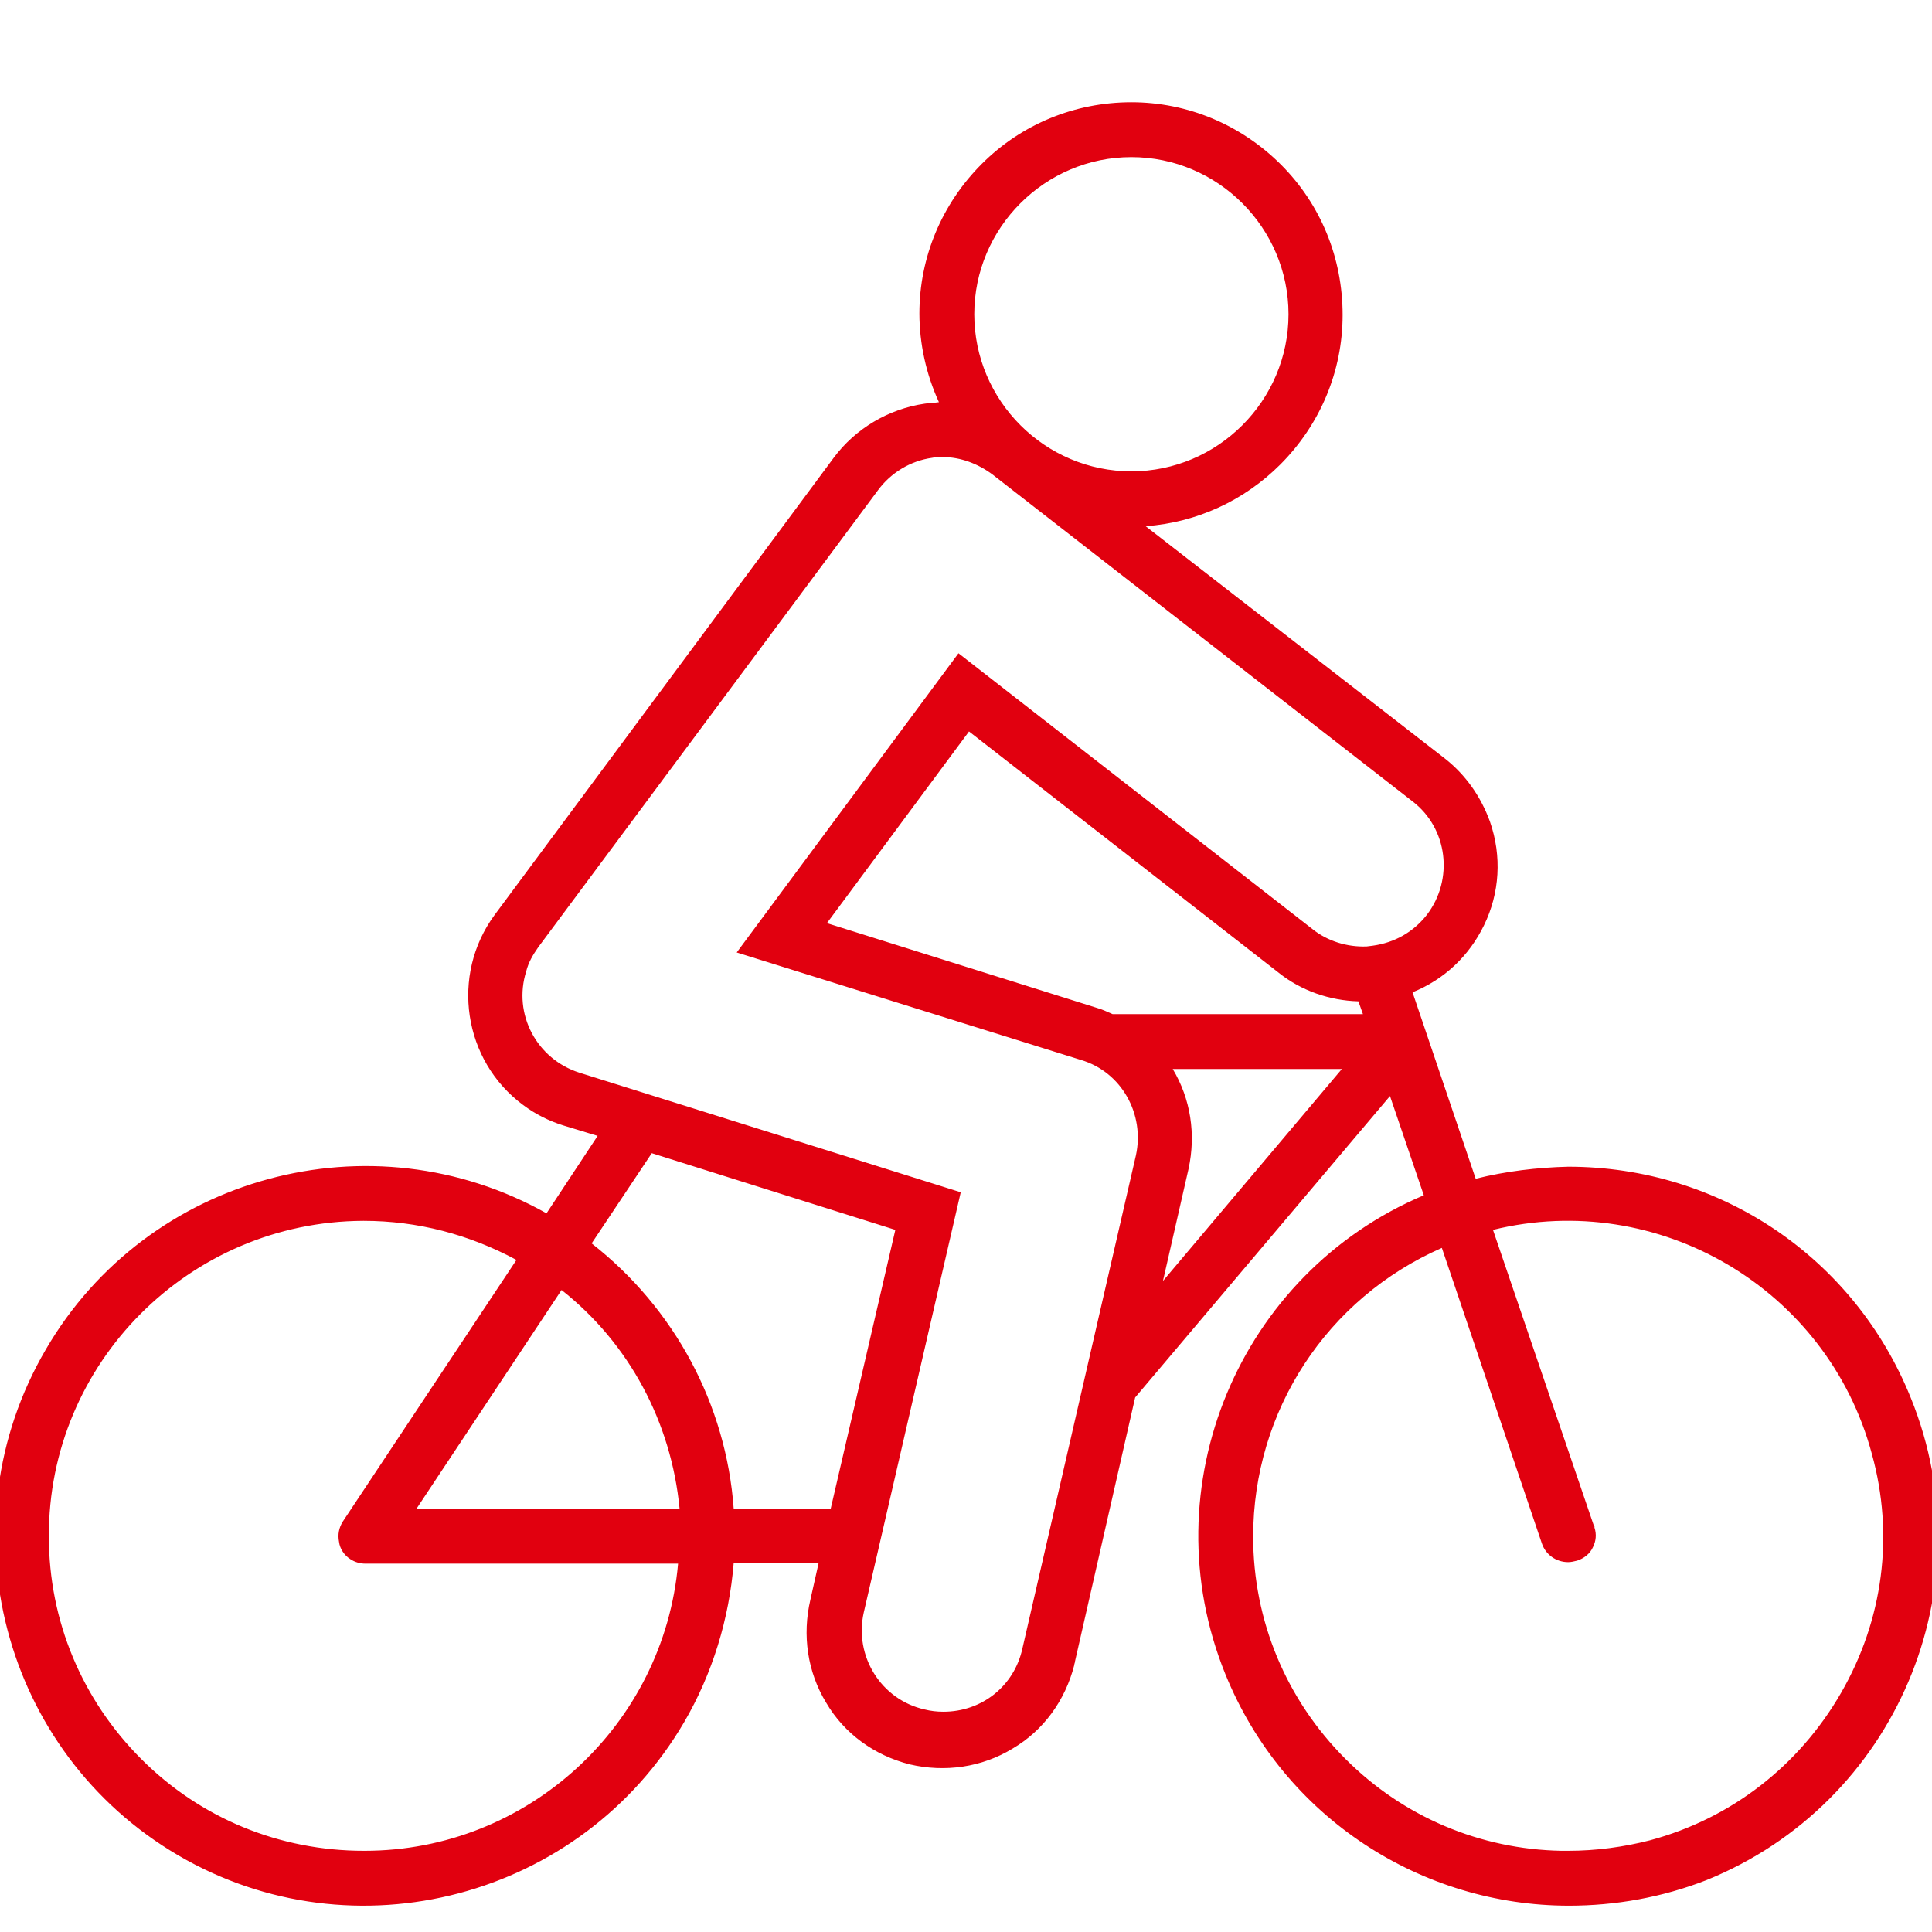 <?xml version="1.0" encoding="utf-8"?>
<!-- Generator: Adobe Illustrator 26.0.1, SVG Export Plug-In . SVG Version: 6.00 Build 0)  -->
<svg version="1.1" xmlns="http://www.w3.org/2000/svg" xmlns:xlink="http://www.w3.org/1999/xlink" x="0px" y="0px"
	 viewBox="0 0 257 257" style="enable-background:new 0 0 257 257;" xml:space="preserve">
<style type="text/css">
	.st0{fill-rule:evenodd;clip-rule:evenodd;fill:#FFFFFF;}
	.st1{fill:none;stroke:#000000;stroke-width:0.686;stroke-miterlimit:10;}
	.st2{fill:none;}
	.st3{fill:#E1000F;}
	.st4{fill:#E1000F;stroke:#E1000F;stroke-width:6.5;stroke-miterlimit:10;}
	.st5{fill-rule:evenodd;clip-rule:evenodd;fill:#E1000F;}
	.st6{fill:#E10000;}
	.st7{fill:#FF0000;stroke:#FFFFFF;stroke-width:0.6;stroke-miterlimit:10;}
	.st8{fill:#FF0000;}
	.st9{fill:#FF0000;stroke:#FFFFFF;stroke-width:0.7;stroke-miterlimit:10;}
	.st10{fill:#FF0000;stroke:#FF0000;stroke-width:0.667;stroke-miterlimit:10;}
	.st11{fill:#FFFFFF;}
	.st12{fill:#FF0000;stroke:#FFFFFF;stroke-width:0.3;stroke-miterlimit:10;}
	.st13{fill:none;stroke:#FF0000;stroke-width:2.4;stroke-miterlimit:10;}
	.st14{fill:none;stroke:#FF0000;stroke-width:2.626;stroke-miterlimit:10;}
	.st15{fill:none;stroke:#FF0000;stroke-width:2.188;stroke-miterlimit:10;}
	.st16{fill:none;stroke:#FF0000;stroke-width:2.468;stroke-miterlimit:10;}
	.st17{fill:#FFFFFF;stroke:#FF0000;stroke-width:2.468;stroke-miterlimit:10;}
	.st18{fill:#FF0000;stroke:#FF0000;stroke-width:0.442;stroke-miterlimit:10;}
	.st19{fill:#FF0000;stroke:#FF0000;stroke-width:0.749;stroke-miterlimit:10;}
	.st20{fill:#FF0000;stroke:#FF0000;stroke-width:0.3;stroke-miterlimit:10;}
	.st21{fill:#FF0000;stroke:#FFFFFF;stroke-width:0.25;stroke-miterlimit:10;}
	.st22{fill:none;stroke:#FF0000;stroke-width:2.909;stroke-linecap:square;stroke-linejoin:round;stroke-miterlimit:10;}
	.st23{fill:#FF0000;stroke:#FF0000;stroke-width:0.25;stroke-miterlimit:10;}
	.st24{fill:#FF0000;stroke:#FF0000;stroke-width:0.5;stroke-miterlimit:10;}
	.st25{fill:none;stroke:#FF0000;stroke-width:2.4;stroke-linecap:round;stroke-linejoin:round;stroke-miterlimit:10;}
	.st26{fill:#FF0000;stroke:#FFFFFF;stroke-width:0.4;stroke-miterlimit:10;}
	.st27{fill:none;stroke:#FF0000;stroke-width:2.3;stroke-miterlimit:10;}
	.st28{fill:none;stroke:#FF0000;stroke-width:2.5;stroke-miterlimit:10;}
	.st29{fill:none;stroke:#FF0000;stroke-width:2.3;stroke-linecap:round;stroke-linejoin:round;stroke-miterlimit:10;}
	.st30{fill:#FF0000;stroke:#FF0000;stroke-width:0.2;stroke-miterlimit:10;}
	.st31{fill-rule:evenodd;clip-rule:evenodd;fill:#FF0000;stroke:#FF0000;stroke-width:0.8;stroke-miterlimit:10;}
	.st32{fill:#FF0000;stroke:#FF0000;stroke-width:0.8;stroke-miterlimit:10;}
	.st33{fill:none;stroke:#FF0000;stroke-width:3;stroke-miterlimit:10;stroke-dasharray:3,3;}
	.st34{fill:#FFFFFF;stroke:#FF0000;stroke-width:2.878;stroke-miterlimit:10;}
	.st35{fill:none;stroke:#000000;stroke-width:1.919;stroke-miterlimit:10;}
	.st36{fill:none;stroke:#FF0000;stroke-width:2.878;stroke-miterlimit:10;}
	.st37{fill:none;stroke:#FF0000;stroke-width:2.6;stroke-miterlimit:10;}
	.st38{fill:#FFFFFF;stroke:#FF0000;stroke-width:2;stroke-miterlimit:10;}
	.st39{fill:#FF0000;stroke:#FF0000;stroke-width:1.2;stroke-miterlimit:10;}
	.st40{fill:#FF0000;stroke:#FFFFFF;stroke-width:0.5;stroke-miterlimit:10;}
	.st41{fill:#FF0000;stroke:#FF0000;stroke-width:1.151;stroke-miterlimit:10;}
	.st42{fill:none;stroke:#FF0000;stroke-width:2.7;stroke-miterlimit:10;}
	.st43{fill:#FF0000;stroke:#FFFFFF;stroke-width:0.8;stroke-miterlimit:10;}
	.st44{fill:#FF0000;stroke:#FF0000;stroke-miterlimit:10;}
	.st45{fill:#FF0000;stroke:#FF0000;stroke-width:0.968;stroke-miterlimit:10;}
	.st46{fill:#FFFFFF;stroke:#FFFFFF;stroke-width:0.388;stroke-miterlimit:10;}
	.st47{fill:#FF0000;stroke:#FF0000;stroke-width:0.7;stroke-miterlimit:10;}
	.st48{fill:#FF0000;stroke:#FF0000;stroke-width:1.07;stroke-miterlimit:10;}
	.st49{fill:#FF0000;stroke:#FFFFFF;stroke-width:0.65;stroke-miterlimit:10;}
	.st50{fill:none;stroke:#FF0000;stroke-width:3;stroke-linecap:round;stroke-linejoin:round;stroke-miterlimit:10;}
	.st51{fill:#FF0000;stroke:#FF0000;stroke-width:0.6;stroke-miterlimit:10;}
	.st52{fill:none;stroke:#FF0000;stroke-width:2.5;stroke-linecap:round;stroke-linejoin:round;stroke-miterlimit:10;}
	.st53{fill-rule:evenodd;clip-rule:evenodd;fill:none;stroke:#E1000F;stroke-width:5.5;stroke-miterlimit:10;}
	.st54{fill:none;stroke:#E1000F;stroke-width:5.5;stroke-miterlimit:10;}
	.st55{display:none;}
	.st56{display:inline;fill:none;stroke:#E1000F;stroke-width:0.25;stroke-miterlimit:10;}
</style>
<g id="Layer_1" xmlns:cc="http://creativecommons.org/ns#" xmlns:dc="http://purl.org/dc/elements/1.1/" xmlns:inkscape="http://www.inkscape.org/namespaces/inkscape" xmlns:rdf="http://www.w3.org/1999/02/22-rdf-syntax-ns#" xmlns:sodipodi="http://sodipodi.sourceforge.net/DTD/sodipodi-0.dtd" xmlns:svg="http://www.w3.org/2000/svg">
	<g>
		<path class="st3" d="M208.7,156c-4.4,0-8.7,0.6-12.9,1.8l-9-26.4c9-3.1,13.7-12.9,10.6-21.8c-1.1-3.2-3.1-5.9-5.7-8L150,69.1h0.4
			c15.1,0,27.3-12.2,27.4-27.3c0-15.1-12.2-27.3-27.3-27.4c-15.1,0-27.3,12.2-27.4,27.3c0,4.4,1.1,8.8,3.1,12.8
			c-1.1-0.1-2.2,0-3.3,0.1c-4.6,0.6-8.7,3.1-11.5,6.8l-45.1,60.8c-5.7,7.6-4.1,18.4,3.6,24c1.5,1.1,3.3,2,5.1,2.6l5.7,1.8l-8,12
			c-23-13.5-52.6-5.7-66.1,17.3s-5.7,52.6,17.3,66.1c23,13.5,52.6,5.7,66.1-17.3c3.9-6.6,6.1-14,6.5-21.6H110l-1.4,6
			c-2.3,9.2,3.4,18.5,12.6,20.8c9.2,2.3,18.5-3.4,20.8-12.6c0-0.2,0.1-0.3,0.1-0.5l8.1-35.3l35-41.5l5.3,15.6
			c-24.7,10-36.7,38.2-26.7,62.9c10,24.7,38.2,36.7,62.9,26.7s36.7-38.2,26.7-62.9C246.1,168,228.4,156,208.7,156z M150.5,20
			c12,0,21.8,9.8,21.8,21.8s-9.8,21.8-21.8,21.8c-12,0-21.8-9.8-21.8-21.8C128.7,29.8,138.4,20,150.5,20z M48.6,247.1
			c-23.6,0.1-42.9-19.1-42.9-42.7s19.1-42.9,42.7-42.9c7.6,0,15,2,21.5,5.7l-23.6,35.6c-0.8,1.3-0.5,3,0.7,3.8
			c0.5,0.3,1,0.5,1.5,0.5h42.7C89.8,229.6,71.1,247.1,48.6,247.1z M53.7,201.6l20.8-31.3c9.9,7.5,16,18.9,16.8,31.3L53.7,201.6z
			 M111.3,201.6H96.8c-0.8-14.2-7.9-27.4-19.3-35.9l8.8-13.3l33.9,10.6L111.3,201.6z M153,173.8l4.3-18.5c1.1-4.9,0.1-9.9-2.9-14h26
			L153,173.8z M147.7,135.8c-0.7-0.3-1.4-0.6-2.1-0.8l-37.2-11.7L128.7,96l41.9,32.7c3,2.4,6.8,3.7,10.7,3.6l1.2,3.5L147.7,135.8z
			 M182.6,126.7c-3.1,0.4-6.2-0.5-8.6-2.4l-46.4-36.2l-28.2,38l44.5,14c5.8,1.9,9.2,7.9,7.9,13.8l-15.1,65.6
			c-1.2,5.3-5.9,9.1-11.4,9.1c-0.9,0-1.8-0.1-2.6-0.3c-6.3-1.5-10.2-7.7-8.8-14l12.7-55.1l-49.9-15.7c-6.2-1.9-9.6-8.5-7.6-14.7
			c0.4-1.2,1-2.4,1.8-3.4L116,64.7c1.9-2.5,4.7-4.2,7.8-4.6c0.5-0.1,1-0.1,1.6-0.1c2.6,0,5.2,0.9,7.2,2.5l55.8,43.5
			c5.1,4,6,11.3,2,16.4C188.5,124.7,185.7,126.3,182.6,126.7L182.6,126.7z M208.7,247.2c-23.6,0-42.8-19.1-42.9-42.8
			c0-17.4,10.5-33,26.5-39.6l13.7,40.5c0.4,1.1,1.4,1.9,2.6,1.9c0.3,0,0.6-0.1,0.9-0.2c1.4-0.5,2.2-2,1.7-3.5c0,0,0,0,0,0L197.5,163
			c22.8-6.1,46.3,7.4,52.5,30.2s-7.4,46.3-30.2,52.5C216.2,246.6,212.4,247.1,208.7,247.2L208.7,247.2z"/>
		<path class="st3" d="M208.7,253.5c-19.5,0-37.9-11.6-45.7-30.8c-10.1-24.9,1.8-53.3,26.4-63.7l-4.5-13.2l-33.9,40.1L143,221
			c0,0.2-0.1,0.3-0.1,0.5c-1.2,4.7-4.1,8.7-8.2,11.1c-4.1,2.5-9,3.2-13.7,2.1c-4.7-1.2-8.7-4.1-11.1-8.2c-2.5-4.1-3.2-9-2.1-13.7
			l1.1-4.9H97.6c-0.6,7.4-2.8,14.7-6.6,21.2c-13.7,23.4-43.9,31.4-67.3,17.7C0.3,233.1-7.6,202.9,6.1,179.5
			c13.5-23.2,43.3-31.2,66.6-18.1l6.8-10.3l-4.6-1.4c-1.9-0.6-3.7-1.5-5.3-2.7c-8-5.9-9.7-17.3-3.8-25.3l45.1-60.8
			c2.9-3.9,7.3-6.5,12.1-7.2c0.6-0.1,1.3-0.1,1.9-0.2c-1.7-3.7-2.6-7.8-2.6-11.8c0-7.5,3-14.6,8.3-19.9c5.3-5.3,12.4-8.2,19.9-8.2
			c0,0,0,0,0,0c7.5,0,14.6,3,19.9,8.3c5.3,5.3,8.2,12.4,8.2,20c0,7.5-3,14.6-8.3,19.9c-4.8,4.8-11.1,7.7-17.9,8.2l39.8,30.9
			c2.8,2.2,4.8,5.1,6,8.4c1.6,4.6,1.3,9.5-0.8,13.8c-2,4.1-5.3,7.2-9.5,8.9l8.4,24.8c4-1,8.2-1.5,12.3-1.6
			c20.2,0,38.1,12.1,45.6,30.8c10.2,25.2-2,53.9-27.2,64.1C221.1,252.4,214.9,253.5,208.7,253.5z M185.6,142.2l6,17.9l-0.8,0.3
			c-11.7,4.7-20.9,13.8-25.9,25.4c-4.9,11.7-5.1,24.5-0.3,36.3c4.7,11.7,13.8,20.9,25.4,25.9c11.7,4.9,24.5,5.1,36.3,0.3
			c24.2-9.8,36-37.5,26.2-61.7c-7.3-18-24.5-29.6-44-29.6h0c0,0,0,0,0,0c-4.3,0-8.5,0.6-12.6,1.7l-0.8,0.2l-9.5-28l0.8-0.3
			c8.5-2.9,13-12.2,10.1-20.7c-1-3-2.9-5.6-5.4-7.5l-43.8-34.1h3c0,0,0,0,0,0c7,0,13.7-2.7,18.7-7.7c5-5,7.8-11.6,7.8-18.7
			c0-7.1-2.7-13.7-7.7-18.7s-11.6-7.8-18.7-7.8c0,0,0,0,0,0c-7,0-13.7,2.7-18.7,7.7c-5,5-7.8,11.6-7.8,18.7c0,4.3,1,8.5,3,12.3
			l0.7,1.4l-1.6-0.1c-1-0.1-2.1,0-3.1,0.1c-4.3,0.6-8.3,2.9-10.9,6.4l-45.1,60.8c-5.3,7.2-3.8,17.4,3.4,22.8
			c1.5,1.1,3.1,1.9,4.8,2.5l6.9,2.2l-9.1,13.7l-0.7-0.4c-22.6-13.2-51.7-5.5-64.8,17c-13.2,22.6-5.5,51.7,17,64.8
			c22.6,13.2,51.7,5.5,64.8-17c3.8-6.4,6-13.8,6.4-21.2l0-0.8h15.2l-1.6,7.1c-1,4.2-0.4,8.6,1.9,12.3c2.2,3.7,5.8,6.3,10,7.4
			c8.7,2.2,17.6-3.2,19.7-11.9c0-0.2,0.1-0.3,0.1-0.5l8.2-35.6l0.1-0.2L185.6,142.2z M208.6,248.1c-24.1,0-43.7-19.6-43.7-43.7
			c0-17.8,10.6-33.7,27.1-40.5l0.9-0.4l14,41.4c0.3,0.8,1,1.3,1.8,1.3c0.2,0,0.4,0,0.6-0.1c0.5-0.2,0.8-0.5,1.1-0.9
			c0.2-0.4,0.3-0.9,0.1-1.4l0,0l-14-41.3l0.9-0.2c23.3-6.3,47.3,7.6,53.6,30.8c3,11.3,1.5,23.1-4.3,33.2
			c-5.8,10.1-15.2,17.4-26.5,20.4c-3.4,0.9-6.9,1.4-10.5,1.5v0L208.6,248.1C208.7,248.1,208.6,248.1,208.6,248.1z M191.8,166
			c-15.3,6.7-25.1,21.7-25.1,38.4c0,11.2,4.4,21.7,12.3,29.6c7.7,7.7,17.9,12,28.7,12.2v0h0.9c3.7,0,7.4-0.5,10.9-1.4
			c10.8-2.9,19.8-9.9,25.4-19.6c5.6-9.7,7.1-21,4.1-31.8c-5.9-22-28.4-35.2-50.4-29.8l13.4,39.3l0.1,0.1v0.2
			c0.3,0.9,0.2,1.8-0.2,2.6c-0.4,0.9-1.2,1.5-2.1,1.8c-0.4,0.1-0.8,0.2-1.2,0.2c-1.6,0-3-1-3.5-2.5L191.8,166z M48.4,248
			c-11.6,0-22.6-4.5-30.8-12.7c-8.3-8.2-12.9-19.2-12.9-30.9c-0.1-24.1,19.5-43.8,43.6-43.8c0,0,0.1,0,0.1,0c7.7,0,15.2,2,21.9,5.9
			l0.8,0.5L47,203.3c-0.3,0.4-0.4,0.9-0.3,1.4c0.1,0.5,0.4,0.9,0.8,1.2c0.3,0.2,0.7,0.3,1,0.3c0,0,0,0,0,0h43.7l-0.1,1
			C90.6,230,71.5,248,48.6,248l0,0C48.5,248,48.5,248,48.4,248z M48.4,162.4c0,0-0.1,0-0.1,0c-23.1,0.1-41.9,18.9-41.8,42
			c0,11.2,4.4,21.7,12.3,29.6c7.9,7.9,18.4,12.2,29.6,12.2c0,0,0.1,0,0.1,0h0c21.7,0,39.8-16.7,41.7-38.2H48.6c0,0,0,0,0,0
			c-0.7,0-1.4-0.2-2-0.6c-0.8-0.5-1.4-1.4-1.5-2.3c-0.2-1,0-1.9,0.5-2.7l23.1-34.8C62.4,164.2,55.5,162.4,48.4,162.4z M125.4,229.5
			c-1,0-1.9-0.1-2.9-0.3c-6.7-1.6-11-8.3-9.4-15.1l12.5-54.2l-49.1-15.4c-6.6-2.1-10.3-9.2-8.2-15.8c0.4-1.3,1.1-2.6,1.9-3.7
			l45.1-60.8c2-2.7,5.1-4.5,8.4-5c0.6-0.1,1.1-0.1,1.7-0.1c2.8,0,5.5,0.9,7.8,2.7l55.8,43.5c5.5,4.3,6.5,12.2,2.2,17.7
			c-1.9,2.4-4.6,4.1-7.6,4.6v0l-0.8,0.1c-3.3,0.4-6.7-0.5-9.3-2.6l-45.7-35.6l-26.9,36.3l43.3,13.6c6.2,2,9.9,8.5,8.5,14.9
			l-15.1,65.6C136.3,225.5,131.3,229.5,125.4,229.5z M125.4,60.8c-0.5,0-1,0-1.4,0.1c-2.9,0.4-5.5,2-7.2,4.3L71.6,126
			c-0.7,1-1.3,2-1.6,3.2c-1.8,5.7,1.4,11.7,7.1,13.5l50.7,15.9l-12.9,55.9c-1.3,5.8,2.3,11.6,8.1,12.9c0.8,0.2,1.6,0.3,2.5,0.3
			c5.1,0,9.4-3.4,10.5-8.4l15.1-65.6c1.2-5.5-1.9-11.1-7.3-12.7L98,126.7l29.5-39.8l47.1,36.7c2,1.6,4.6,2.4,7.2,2.3v0l0.8-0.1
			c2.9-0.4,5.4-1.8,7.2-4.1c3.6-4.7,2.8-11.5-1.9-15.1L132,63.1C130.1,61.7,127.8,60.8,125.4,60.8z M52,202.5L74.2,169l0.8,0.6
			c10.1,7.7,16.4,19.3,17.2,32l0.1,1L52,202.5z M74.7,171.6l-19.3,29.1l35,0C89.3,189.2,83.7,178.7,74.7,171.6z M112,202.5H95.9
			l0-0.8c-0.8-14-7.7-26.8-18.9-35.2l-0.7-0.5l9.7-14.6l35.3,11.1L112,202.5z M97.6,200.7h12.9l8.6-37.1l-32.4-10.2l-8,12
			C89.7,174,96.6,186.8,97.6,200.7z M151.3,177.2l5.1-22.2c1-4.6,0.1-9.4-2.7-13.2l-1-1.4h29.8L151.3,177.2z M156,142.2
			c2.4,4,3.1,8.7,2.1,13.3l-3.4,14.9l23.8-28.2H156z M147.5,136.7l-0.2-0.1c-0.6-0.3-1.3-0.5-1.9-0.8L107,123.8l21.5-29l42.7,33.2
			c2.9,2.2,6.5,3.5,10.1,3.4l0.7,0l1.8,5.3L147.5,136.7z M110,122.8l36,11.3c0.7,0.2,1.3,0.5,2,0.8l33.3,0l-0.6-1.7
			c-3.8-0.1-7.6-1.4-10.6-3.8l-41.2-32.1L110,122.8z M150.5,64.5c-12.5,0-22.7-10.2-22.7-22.7c0-12.5,10.2-22.7,22.7-22.7h0
			c12.5,0,22.7,10.2,22.7,22.7C173.1,54.3,163,64.5,150.5,64.5z M150.5,20.9c-11.5,0-20.9,9.4-20.9,20.9c0,11.5,9.4,20.9,20.9,20.9
			s20.9-9.4,20.9-20.9S162,20.9,150.5,20.9L150.5,20.9z"/>
	</g>
</g>
<g id="Layer_2" class="st55">
</g>
</svg>
